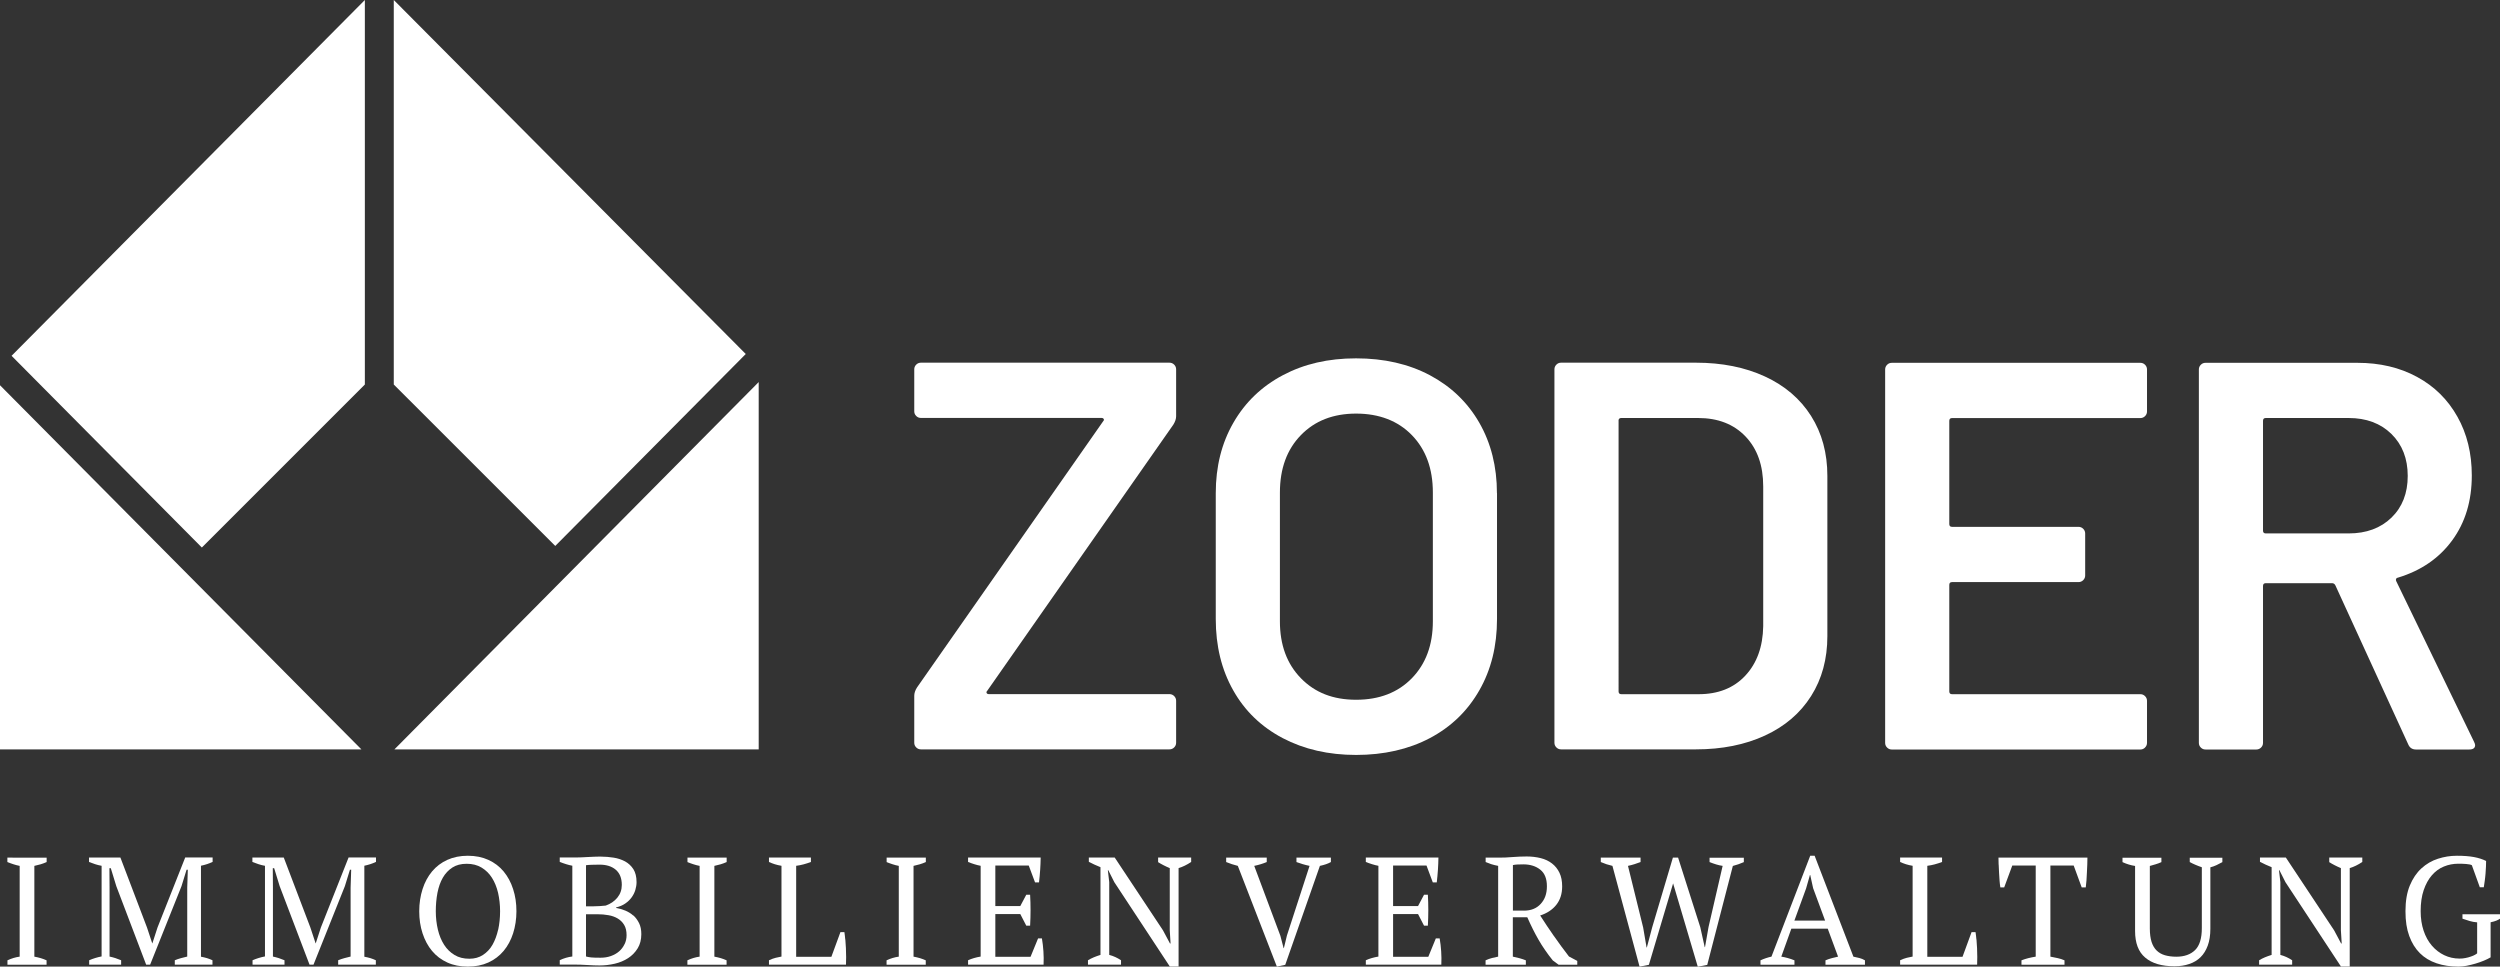 <?xml version="1.0" encoding="UTF-8"?><svg id="Ebene_2" xmlns="http://www.w3.org/2000/svg" viewBox="0 0 345.69 133.66"><rect x="0" y="0" width="345.69" height="133.66" fill="#333333" stroke="none"/><defs><style>.cls-1{fill:#fff;}</style></defs><g id="Ebene_1-2"><g><path class="cls-1" d="M127.34,103.62h34.37c.25,0,.47-.09,.65-.27,.18-.18,.27-.39,.27-.65v-5.8c0-.25-.09-.47-.27-.65-.18-.18-.4-.27-.65-.27h-24.97c-.15,0-.26-.05-.31-.15-.05-.1-.03-.2,.08-.31l25.74-36.81c.25-.41,.38-.79,.38-1.15v-6.49c0-.25-.09-.47-.27-.65-.18-.18-.4-.27-.65-.27h-34.37c-.25,0-.47,.09-.65,.27-.18,.18-.27,.4-.27,.65v5.8c0,.26,.09,.47,.27,.65,.18,.18,.39,.27,.65,.27h24.97c.15,0,.25,.05,.31,.15,.05,.1,.03,.2-.08,.31l-25.74,36.81c-.26,.41-.38,.79-.38,1.15v6.49c0,.26,.09,.47,.27,.65,.18,.18,.39,.27,.65,.27Z"/><path class="cls-1" d="M206.99,68.19c0-3.67-.82-6.91-2.44-9.74-1.63-2.83-3.91-5.01-6.84-6.57-2.93-1.55-6.33-2.33-10.2-2.33s-7.19,.78-10.12,2.33c-2.93,1.55-5.21,3.74-6.84,6.57-1.63,2.83-2.44,6.07-2.44,9.74v17.41c0,3.72,.8,7,2.41,9.85,1.6,2.85,3.88,5.05,6.84,6.61,2.95,1.55,6.34,2.33,10.16,2.33s7.27-.78,10.2-2.33c2.93-1.55,5.21-3.75,6.84-6.61,1.63-2.85,2.44-6.13,2.44-9.85v-17.41Zm-8.86,17.72c0,3.26-.97,5.88-2.9,7.87-1.94,1.99-4.51,2.98-7.71,2.98s-5.7-.99-7.64-2.98c-1.94-1.99-2.9-4.61-2.9-7.87v-17.8c0-3.31,.97-5.96,2.9-7.94,1.93-1.99,4.48-2.98,7.64-2.98s5.78,.99,7.71,2.98c1.93,1.99,2.9,4.63,2.9,7.94v17.8Z"/><path class="cls-1" d="M215.86,103.62h18.64c3.61,0,6.8-.64,9.55-1.91,2.75-1.27,4.88-3.09,6.38-5.46,1.5-2.37,2.25-5.13,2.25-8.29v-22.15c0-3.16-.75-5.92-2.25-8.29-1.5-2.37-3.63-4.19-6.38-5.46-2.75-1.27-5.93-1.91-9.55-1.91h-18.64c-.26,0-.47,.09-.65,.27-.18,.18-.27,.4-.27,.65v51.63c0,.26,.09,.47,.27,.65,.18,.18,.39,.27,.65,.27Zm7.94-45.44c0-.25,.13-.38,.38-.38h10.62c2.75,0,4.94,.85,6.57,2.56,1.63,1.71,2.44,4.01,2.44,6.91v19.32c-.05,2.85-.88,5.13-2.48,6.84-1.6,1.71-3.75,2.56-6.45,2.56h-10.69c-.25,0-.38-.13-.38-.38V58.18Z"/><path class="cls-1" d="M296.61,103.36c.18-.18,.27-.39,.27-.65v-5.8c0-.25-.09-.47-.27-.65-.18-.18-.39-.27-.65-.27h-26.04c-.25,0-.38-.13-.38-.38v-14.74c0-.25,.13-.38,.38-.38h17.49c.25,0,.47-.09,.65-.27,.18-.18,.27-.39,.27-.65v-5.8c0-.25-.09-.47-.27-.65-.18-.18-.4-.27-.65-.27h-17.49c-.25,0-.38-.13-.38-.38v-14.28c0-.25,.13-.38,.38-.38h26.04c.25,0,.47-.09,.65-.27,.18-.18,.27-.39,.27-.65v-5.8c0-.25-.09-.47-.27-.65-.18-.18-.39-.27-.65-.27h-34.37c-.26,0-.47,.09-.65,.27-.18,.18-.27,.4-.27,.65v51.63c0,.26,.09,.47,.27,.65,.18,.18,.39,.27,.65,.27h34.37c.25,0,.47-.09,.65-.27Z"/><path class="cls-1" d="M312.92,102.71v-21.69c0-.25,.13-.38,.38-.38h9.17c.2,0,.36,.1,.46,.31l10.08,22c.2,.46,.56,.69,1.07,.69h7.33c.56,0,.84-.2,.84-.61,0-.1-.05-.25-.15-.46l-10.77-22.23c-.05-.1-.05-.2,0-.31,.05-.1,.13-.15,.23-.15,3.21-.97,5.71-2.69,7.52-5.16,1.81-2.47,2.71-5.46,2.71-8.97,0-3.05-.66-5.77-1.99-8.13-1.33-2.37-3.18-4.2-5.58-5.5-2.39-1.3-5.14-1.95-8.25-1.95h-21c-.26,0-.47,.09-.65,.27-.18,.18-.27,.4-.27,.65v51.63c0,.26,.09,.47,.27,.65,.18,.18,.39,.27,.65,.27h7.03c.25,0,.47-.09,.65-.27,.18-.18,.27-.39,.27-.65Zm0-44.53c0-.25,.13-.38,.38-.38h11.46c2.44,0,4.42,.74,5.92,2.21,1.5,1.48,2.25,3.41,2.25,5.8s-.75,4.31-2.25,5.77c-1.5,1.45-3.48,2.18-5.92,2.18h-11.46c-.25,0-.38-.13-.38-.38v-15.2Z"/><path class="cls-1" d="M1.02,119.2c.28,.11,.56,.22,.85,.31s.56,.17,.85,.22v12.55c-.58,.08-1.14,.25-1.69,.51v.61H6.44v-.61c-.24-.11-.51-.21-.8-.3-.3-.08-.59-.16-.89-.21v-12.55c.28-.06,.57-.13,.87-.22,.3-.09,.57-.19,.83-.31v-.61H1.02v.61Z"/><path class="cls-1" d="M21.79,128.22l-.72,2.22h-.02l-.72-2.18-3.68-9.68h-4.34v.61c.28,.11,.57,.22,.86,.31,.29,.09,.58,.17,.88,.22v12.53c-.3,.06-.59,.13-.88,.22-.29,.09-.57,.19-.84,.31v.61h4.42v-.61c-.27-.11-.54-.21-.8-.3-.27-.08-.54-.16-.8-.21v-9.53l-.02-2.69h.19l.76,2.48,4.13,10.86h.55l4.34-10.86,.7-2.27h.17l-.08,2.48v9.53c-.3,.07-.59,.15-.87,.22-.28,.08-.57,.17-.85,.29v.61h5.21v-.61c-.24-.11-.49-.21-.75-.29-.26-.08-.54-.14-.84-.2v-12.58c.28-.06,.56-.13,.83-.22,.27-.09,.53-.19,.78-.31v-.61h-3.79l-3.81,9.63Z"/><path class="cls-1" d="M44.38,128.22l-.72,2.22h-.02l-.72-2.18-3.68-9.68h-4.34v.61c.28,.11,.57,.22,.86,.31,.29,.09,.58,.17,.88,.22v12.53c-.3,.06-.59,.13-.88,.22-.29,.09-.57,.19-.84,.31v.61h4.42v-.61c-.27-.11-.54-.21-.8-.3-.27-.08-.54-.16-.8-.21v-9.53l-.02-2.69h.19l.76,2.48,4.13,10.86h.55l4.34-10.86,.7-2.27h.17l-.08,2.48v9.53c-.3,.07-.59,.15-.87,.22-.28,.08-.57,.17-.85,.29v.61h5.21v-.61c-.24-.11-.49-.21-.75-.29-.26-.08-.54-.14-.84-.2v-12.58c.28-.06,.56-.13,.83-.22,.27-.09,.53-.19,.78-.31v-.61h-3.79l-3.81,9.63Z"/><path class="cls-1" d="M69.64,120.5c-.57-.68-1.27-1.22-2.11-1.6-.83-.38-1.78-.57-2.84-.57s-2,.19-2.84,.57c-.83,.38-1.53,.91-2.11,1.6-.57,.69-1.01,1.5-1.31,2.44s-.46,1.96-.46,3.06,.15,2.12,.46,3.06,.74,1.75,1.31,2.43c.57,.68,1.27,1.22,2.11,1.6,.83,.38,1.78,.57,2.84,.57s2-.19,2.84-.57c.83-.38,1.53-.91,2.11-1.6,.57-.68,1.01-1.5,1.31-2.43,.3-.94,.46-1.96,.46-3.06s-.15-2.12-.46-3.06c-.3-.94-.74-1.75-1.31-2.44Zm-.76,8.05c-.18,.8-.44,1.49-.78,2.09s-.79,1.06-1.32,1.41c-.54,.35-1.16,.52-1.88,.52-.79,0-1.48-.17-2.05-.52-.58-.35-1.06-.81-1.44-1.41-.38-.59-.67-1.29-.86-2.09-.19-.8-.29-1.65-.29-2.55s.08-1.75,.23-2.55c.16-.8,.4-1.49,.74-2.08,.34-.59,.78-1.06,1.32-1.41,.54-.35,1.2-.52,1.98-.52s1.47,.17,2.05,.52c.58,.35,1.06,.81,1.44,1.41,.38,.59,.66,1.29,.85,2.08,.18,.8,.28,1.65,.28,2.55s-.09,1.75-.26,2.55Z"/><path class="cls-1" d="M87.57,126.6c-.33-.29-.7-.52-1.11-.69-.42-.17-.84-.29-1.26-.36v-.08c.48-.11,.9-.29,1.25-.53,.35-.24,.65-.52,.88-.84,.23-.32,.41-.66,.52-1.03,.11-.37,.17-.73,.17-1.1,0-.73-.15-1.33-.44-1.79-.3-.46-.68-.81-1.15-1.07-.47-.25-1-.43-1.59-.52s-1.16-.14-1.73-.14c-.4,0-.75,0-1.06,.02s-.6,.03-.87,.04c-.27,.01-.53,.03-.77,.04-.25,.01-.5,.02-.77,.02h-2.24v.61c.28,.11,.57,.22,.87,.31,.3,.09,.58,.17,.87,.22v12.55c-.59,.07-1.17,.24-1.74,.51v.61h2.03c.58,0,1.18,.02,1.8,.06s1.18,.06,1.67,.06c.71,0,1.4-.08,2.1-.24,.69-.16,1.31-.42,1.85-.77,.54-.35,.98-.8,1.32-1.35s.51-1.21,.51-1.97c0-.59-.1-1.1-.31-1.52-.21-.42-.47-.78-.79-1.07Zm-6.54-6.96c.2-.03,.45-.05,.76-.06,.31-.01,.68-.02,1.12-.02,.93,0,1.68,.23,2.23,.7s.84,1.16,.84,2.1c0,.68-.21,1.27-.62,1.77s-.95,.86-1.6,1.09c-.21,.03-.48,.05-.81,.07-.33,.02-.62,.03-.86,.03h-1.06v-5.67Zm5.33,10.91c-.18,.39-.43,.72-.75,1s-.7,.49-1.14,.65c-.45,.16-.92,.23-1.43,.23-.59,0-1.03-.01-1.3-.04s-.51-.07-.71-.13v-5.84h1.59c.52,0,1.03,.04,1.51,.13,.49,.08,.92,.24,1.29,.46s.67,.52,.89,.89c.22,.37,.33,.84,.33,1.41,0,.45-.09,.87-.28,1.26Z"/><path class="cls-1" d="M95.04,119.2c.28,.11,.56,.22,.85,.31s.56,.17,.85,.22v12.55c-.58,.08-1.14,.25-1.69,.51v.61h5.42v-.61c-.24-.11-.51-.21-.8-.3-.3-.08-.59-.16-.89-.21v-12.55c.28-.06,.57-.13,.87-.22,.3-.09,.57-.19,.83-.31v-.61h-5.42v.61Z"/><path class="cls-1" d="M116.88,129.92c-.04-.39-.07-.73-.12-1.03h-.55l-1.25,3.41h-4.87v-12.58c.34-.04,.68-.11,1.02-.2s.68-.2,1.02-.33v-.61h-5.8v.61c.24,.11,.51,.22,.8,.31,.3,.09,.61,.17,.93,.22v12.55c-.25,.04-.52,.1-.8,.17-.28,.07-.59,.18-.93,.34v.61h10.65c.01-.31,.02-.66,.02-1.06s-.01-.8-.03-1.22c-.02-.42-.05-.82-.08-1.21Z"/><path class="cls-1" d="M122.58,119.2c.28,.11,.56,.22,.85,.31s.56,.17,.85,.22v12.55c-.58,.08-1.14,.25-1.69,.51v.61h5.42v-.61c-.24-.11-.51-.21-.8-.3-.3-.08-.59-.16-.89-.21v-12.55c.28-.06,.57-.13,.87-.22,.3-.09,.57-.19,.83-.31v-.61h-5.42v.61Z"/><path class="cls-1" d="M144.07,129.76h-.53l-1.04,2.54h-4.87v-5.91h3.45l.83,1.61h.53c.08-1.45,.08-2.88,0-4.28h-.53l-.83,1.57h-3.45v-5.61h4.62l.87,2.33h.55c.07-.58,.12-1.15,.16-1.73s.06-1.14,.07-1.7h-10.04v.61c.28,.11,.57,.22,.87,.31,.3,.09,.58,.17,.87,.22v12.55c-.66,.11-1.24,.28-1.74,.51v.61h10.44c.03-.62,.02-1.23-.02-1.84s-.11-1.21-.21-1.8Z"/><path class="cls-1" d="M160.12,119.2c.24,.16,.5,.3,.77,.44,.28,.14,.56,.28,.86,.4v8.6l.11,1.82h-.08l-.97-1.82-6.67-10.06h-3.58v.59c.24,.13,.5,.25,.77,.38s.55,.25,.84,.36v12.13c-.32,.1-.63,.21-.92,.33-.29,.12-.56,.26-.81,.41v.61h4.57v-.61c-.51-.34-1.05-.59-1.63-.74v-10.06l-.19-1.65h.06l.83,1.65,7.68,11.67h1.21v-13.61c.56-.17,1.14-.45,1.74-.85v-.61h-4.57v.61Z"/><path class="cls-1" d="M179.26,119.2c.28,.1,.57,.19,.87,.29,.3,.09,.61,.17,.95,.24l-3.13,9.63-.42,1.74h-.04l-.44-1.69-3.62-9.68c.33-.07,.64-.15,.93-.24,.3-.09,.56-.19,.8-.29v-.61h-5.61v.61c.25,.1,.51,.19,.78,.29,.27,.09,.54,.17,.83,.24l5.4,13.93,1.16-.25,4.79-13.68c.61-.13,1.12-.3,1.52-.53v-.61h-4.76v.61Z"/><path class="cls-1" d="M199.07,129.76h-.53l-1.04,2.54h-4.87v-5.91h3.45l.83,1.61h.53c.08-1.45,.08-2.88,0-4.28h-.53l-.83,1.57h-3.45v-5.61h4.62l.87,2.33h.55c.07-.58,.12-1.15,.16-1.73s.06-1.14,.07-1.7h-10.04v.61c.28,.11,.57,.22,.87,.31,.3,.09,.58,.17,.87,.22v12.55c-.66,.11-1.24,.28-1.74,.51v.61h10.44c.03-.62,.02-1.23-.02-1.84s-.11-1.21-.21-1.8Z"/><path class="cls-1" d="M214.88,129.45c-.66-.95-1.3-1.9-1.91-2.86,.93-.3,1.67-.78,2.22-1.46,.54-.68,.82-1.53,.82-2.56,0-.73-.12-1.36-.37-1.88-.25-.52-.59-.95-1.03-1.29s-.96-.59-1.56-.74-1.25-.23-1.94-.23c-.64,0-1.29,.03-1.96,.08-.67,.06-1.29,.08-1.86,.08h-1.86v.61c.23,.1,.48,.19,.76,.29,.28,.09,.61,.17,.97,.24v12.55c-.28,.06-.56,.12-.85,.19-.28,.07-.58,.18-.89,.32v.61h5.57v-.61c-.28-.11-.57-.21-.87-.29-.3-.08-.61-.15-.93-.22v-5.44h2c.25,.56,.5,1.1,.75,1.6,.25,.5,.51,1,.79,1.48,.28,.49,.58,.97,.91,1.44,.32,.47,.68,.96,1.08,1.45l.8,.59h2.58v-.53l-1.15-.61c-.72-.93-1.41-1.87-2.07-2.82Zm-4.16-3.54h-1.52v-6.29c.18-.04,.38-.07,.6-.08,.22-.01,.5-.02,.84-.02,.96,0,1.74,.25,2.35,.74,.61,.49,.91,1.25,.91,2.29s-.29,1.82-.86,2.44c-.57,.62-1.34,.93-2.32,.93Z"/><path class="cls-1" d="M236.38,119.2c.32,.13,.63,.24,.93,.33,.3,.09,.59,.16,.89,.2l-1.95,8.45-.49,2.79h-.04l-.61-2.75-3.07-9.63h-.72l-2.86,9.63-.74,2.79h-.04l-.47-2.75-2.1-8.53c.32-.07,.63-.15,.91-.24,.28-.09,.56-.19,.83-.29v-.61h-5.5v.61c.25,.11,.51,.21,.78,.3,.27,.08,.54,.16,.83,.23l3.75,13.93,1.29-.25,3.35-11.26,3.41,11.52,1.31-.25,3.54-13.68c.54-.14,1.04-.32,1.52-.53v-.61h-4.74v.61Z"/><path class="cls-1" d="M256.28,132.28l-5.36-13.95h-.61l-5.36,13.95c-.51,.11-1.02,.28-1.52,.51v.61h4.7v-.61c-.62-.25-1.23-.42-1.82-.51l1.39-3.87h5.03l1.43,3.87c-.28,.06-.57,.13-.87,.21-.3,.08-.59,.18-.87,.3v.61h5.46v-.61c-.24-.14-.5-.25-.77-.32-.28-.07-.55-.13-.84-.19Zm-8.16-4.98l1.62-4.45,.53-1.86h.04l.4,1.82,1.66,4.49h-4.25Z"/><path class="cls-1" d="M273.29,129.92c-.04-.39-.07-.73-.12-1.03h-.55l-1.25,3.41h-4.87v-12.58c.34-.04,.68-.11,1.02-.2s.68-.2,1.02-.33v-.61h-5.8v.61c.24,.11,.51,.22,.8,.31,.3,.09,.61,.17,.93,.22v12.55c-.25,.04-.52,.1-.8,.17-.28,.07-.59,.18-.93,.34v.61h10.65c.01-.31,.02-.66,.02-1.06s-.01-.8-.03-1.22c-.02-.42-.05-.82-.08-1.21Z"/><path class="cls-1" d="M276.37,119.55c.01,.36,.03,.73,.05,1.1,.02,.37,.05,.74,.07,1.1,.03,.36,.06,.68,.11,.96h.53l1.12-3.03h3.24v12.6c-.37,.06-.71,.13-1.03,.21-.32,.08-.63,.18-.94,.3v.61h5.95v-.61c-.3-.13-.6-.23-.92-.3s-.66-.14-1.03-.21v-12.6h3.22l1.11,3.03h.56c.04-.3,.07-.62,.1-.98s.04-.73,.06-1.1,.04-.74,.05-1.09c.01-.35,.02-.67,.02-.95h-12.3c0,.28,0,.6,.02,.96Z"/><path class="cls-1" d="M302.79,119.2c.23,.13,.48,.25,.76,.37,.28,.12,.58,.24,.91,.35v8.42c0,1.41-.31,2.42-.93,3.03s-1.49,.92-2.6,.92c-.58,0-1.1-.07-1.56-.2-.46-.13-.84-.35-1.15-.65-.31-.3-.55-.7-.71-1.2s-.24-1.12-.24-1.87v-8.63c.27-.07,.54-.15,.8-.23,.27-.08,.54-.18,.8-.3v-.61h-5.38v.61c.58,.27,1.16,.44,1.74,.53v9c0,1.65,.46,2.88,1.4,3.67,.93,.8,2.28,1.2,4.04,1.2,.75,0,1.43-.1,2.04-.31,.61-.2,1.14-.52,1.57-.94,.43-.42,.76-.96,1-1.61s.36-1.43,.36-2.33v-8.49c.28-.07,.56-.17,.84-.3s.55-.27,.82-.42v-.61h-4.51v.61Z"/><path class="cls-1" d="M322.06,119.2c.24,.16,.5,.3,.77,.44,.28,.14,.56,.28,.86,.4v8.6l.11,1.82h-.08l-.97-1.82-6.67-10.06h-3.58v.59c.24,.13,.5,.25,.77,.38s.55,.25,.84,.36v12.13c-.32,.1-.63,.21-.92,.33-.29,.12-.56,.26-.81,.41v.61h4.57v-.61c-.51-.34-1.05-.59-1.63-.74v-10.06l-.19-1.65h.06l.83,1.65,7.68,11.67h1.21v-13.61c.56-.17,1.14-.45,1.74-.85v-.61h-4.57v.61Z"/><path class="cls-1" d="M340.5,126.42v.61c.32,.11,.65,.22,.98,.32,.33,.1,.68,.16,1.05,.19v4.28c-.06,.06-.16,.13-.31,.21-.15,.08-.33,.17-.56,.24-.22,.08-.47,.15-.74,.2-.27,.06-.54,.08-.82,.08-.76,0-1.47-.16-2.12-.47s-1.22-.75-1.71-1.32c-.49-.57-.87-1.26-1.14-2.06-.27-.8-.41-1.71-.41-2.71,0-1.11,.14-2.09,.42-2.91s.66-1.51,1.13-2.05c.47-.54,1.02-.95,1.66-1.21,.63-.26,1.3-.39,2.01-.39,.35,0,.71,.01,1.08,.04,.37,.03,.63,.08,.78,.17l1.1,3.05h.55c.04-.25,.08-.55,.13-.88s.08-.67,.11-1.01c.03-.34,.05-.66,.06-.97,.01-.31,.02-.57,.02-.78-.48-.24-1.04-.42-1.68-.54-.64-.12-1.43-.18-2.36-.18s-1.76,.14-2.61,.41c-.85,.27-1.62,.72-2.29,1.33-.67,.61-1.21,1.41-1.61,2.38-.4,.97-.6,2.15-.6,3.54s.17,2.47,.52,3.43c.35,.96,.84,1.75,1.47,2.38,.63,.63,1.4,1.09,2.31,1.4s1.92,.46,3.05,.46c.35,0,.73-.04,1.13-.12,.4-.08,.8-.18,1.21-.3,.4-.12,.78-.25,1.14-.4,.36-.15,.67-.3,.94-.46v-4.85c.34-.07,.61-.15,.8-.23,.2-.08,.37-.18,.51-.27v-.61h-5.19Z"/><polygon class="cls-1" points="50.45 53.17 50.45 0 1.6 49.2 27.91 75.71 50.45 53.17"/><polygon class="cls-1" points="103.12 48.95 54.45 0 54.45 53.17 76.78 75.49 103.12 48.95"/><polygon class="cls-1" points="54.54 103.62 104.91 103.62 104.91 52.83 54.54 103.62"/><polygon class="cls-1" points="0 53.27 0 103.62 49.97 103.62 0 53.27"/></g></g></svg>